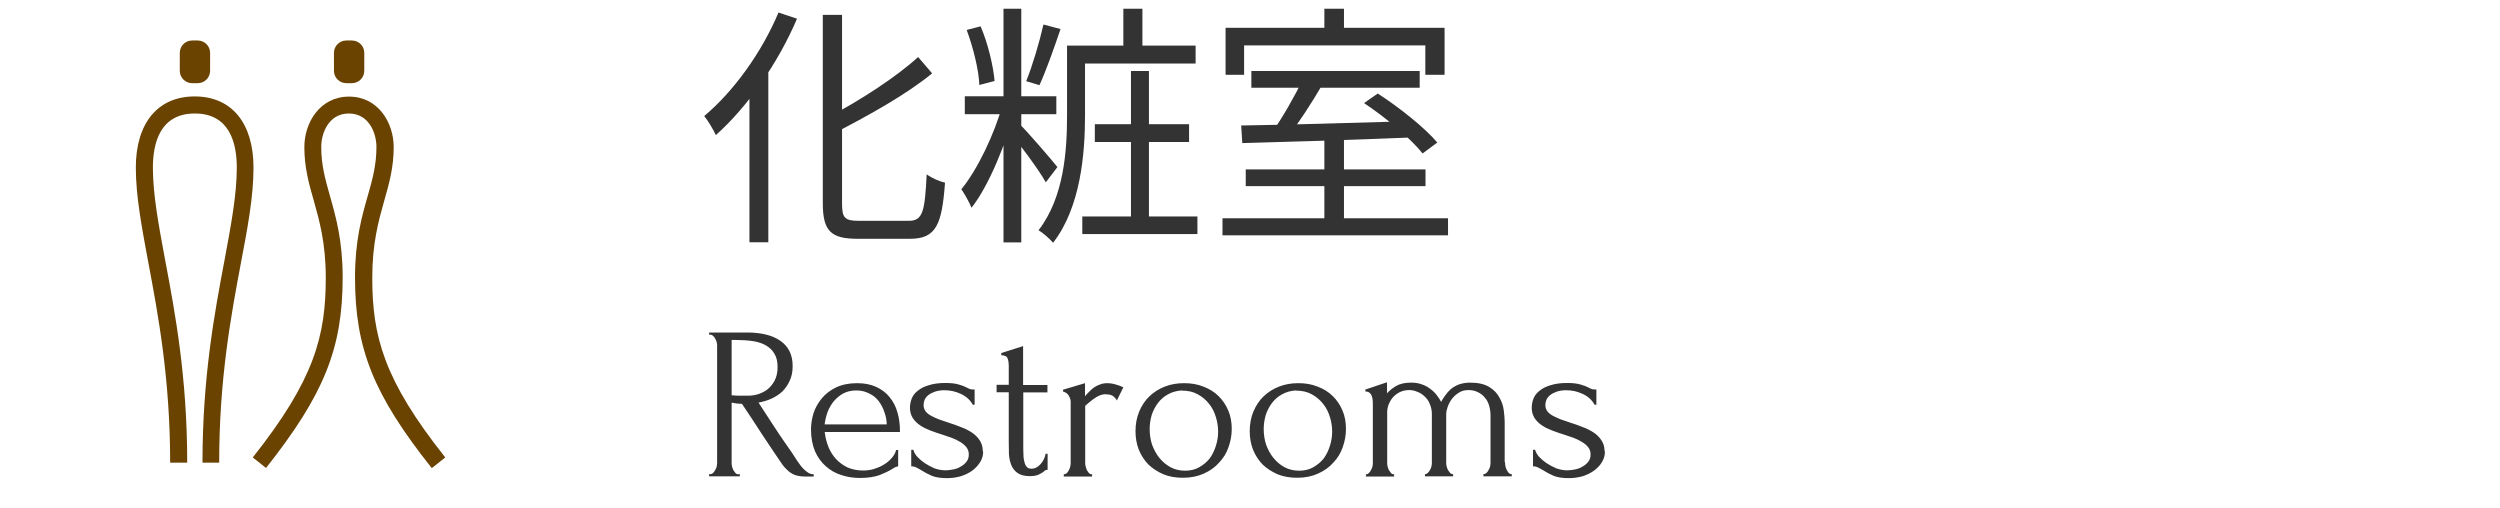<?xml version="1.0" encoding="UTF-8"?><svg id="_レイヤー_2" xmlns="http://www.w3.org/2000/svg" viewBox="0 0 137.67 28"><defs><style>.cls-1{fill:none;}.cls-2{fill:#6a4300;}.cls-3{fill:#333;}</style></defs><g id="_レイヤー_1-2"><path class="cls-3" d="M45.31.82h1.06v10.39c0,.78.14.95.92.95h2.76c.77,0,.88-.52.98-2.56.27.2.7.39,1.01.46-.17,2.3-.48,3.09-1.93,3.09h-2.88c-1.47,0-1.92-.42-1.92-1.96V.82ZM50.56,3.14l.77.9c-1.41,1.16-3.47,2.3-5.32,3.26-.07-.24-.28-.6-.43-.83,1.79-.94,3.79-2.24,4.98-3.33ZM42.87.69l1.02.34c-1.05,2.46-2.73,4.86-4.47,6.41-.11-.25-.43-.8-.64-1.05,1.62-1.36,3.16-3.49,4.09-5.7ZM41.28,4.35l1.02-1.02h.01v10.01h-1.04V4.35ZM62.28,3.91h.99v8.48h-.99V3.91ZM61.86.48h1.05v2.44h-1.05V.48ZM60.29,6.84h5.19v.98h-5.19v-.98ZM59.29,2.51h6.55v.99h-6.55v-.99ZM59.6,11.92h6.34v.97h-6.34v-.97ZM58.76,2.51h.99v3.86c0,2.09-.24,5.05-1.76,7-.17-.21-.57-.56-.8-.69,1.41-1.82,1.57-4.4,1.57-6.33v-3.85ZM55.26.48h.98v12.87h-.98V.48ZM53.13,5.3h5.04v.99h-5.04v-.99ZM55.22,5.71l.69.27c-.49,1.86-1.44,4.23-2.41,5.46-.13-.31-.38-.76-.56-1.02.88-1.06,1.85-3.09,2.28-4.7ZM56.14,6.83c.39.36,1.79,1.99,2.09,2.37l-.64.84c-.36-.66-1.51-2.2-1.96-2.73l.52-.48ZM53.23,1.65l.77-.2c.41.95.7,2.2.77,3.01l-.84.22c-.03-.83-.34-2.07-.7-3.04ZM57.46,1.35l.94.25c-.35,1.04-.8,2.31-1.16,3.09l-.73-.22c.34-.83.74-2.18.95-3.12ZM72.93,7.62h1.08v4.75h-1.08v-4.75ZM68.91,3.91h9.27v.92h-9.27v-.92ZM67.32,12.02h12.42v.94h-12.42v-.94ZM68.6,9.33h9.9v.92h-9.9v-.92ZM71.71,4.4l1.08.31c-.57.98-1.32,2.13-1.9,2.86l-.84-.29c.56-.77,1.27-2.02,1.67-2.87ZM68.35,6.91c2.31-.03,5.98-.14,9.44-.24l-.06.9c-3.39.14-6.97.25-9.32.31l-.06-.97ZM75.11,5.68l.76-.53c1.18.76,2.6,1.89,3.28,2.7l-.81.6c-.64-.81-2.04-1.99-3.22-2.77ZM72.93.48h1.08v1.71h-1.08V.48ZM67.48,1.53h12.07v2.59h-1.06v-1.62h-9.98v1.62h-1.02V1.53Z"/><path class="cls-3" d="M40.68,26.11h.06v.12h-1.69v-.12h.06c.06,0,.11-.02.16-.07s.09-.1.12-.17c.04-.06.07-.13.08-.2.02-.08.02-.15.02-.22v-6.4c0-.06,0-.12-.02-.19-.02-.07-.04-.14-.08-.2-.03-.06-.07-.12-.12-.16-.05-.05-.1-.07-.16-.07h-.06v-.12h2.09c.8,0,1.42.16,1.85.47.44.31.66.77.66,1.38,0,.3-.05.57-.16.8-.1.22-.23.42-.4.59-.17.16-.37.29-.6.4-.22.1-.46.17-.72.22l.86,1.32c.21.32.42.64.64.95.22.3.43.62.64.95.06.08.12.16.18.25.07.09.14.17.22.24.08.07.16.13.24.18.09.04.18.06.26.06v.12h-.52c-.32,0-.58-.08-.79-.23-.2-.16-.37-.34-.5-.55-.36-.53-.72-1.06-1.08-1.61-.35-.54-.7-1.08-1.06-1.61-.09,0-.18-.02-.29-.02-.1-.02-.19-.03-.28-.05v3.29c0,.06,0,.14.02.22.02.07.04.14.07.2.04.06.08.12.12.17.05.05.1.07.17.07ZM40.29,18.72v3.05h.06c.06,0,.16.02.3.02h.53c.17,0,.34-.02.53-.07.19-.06.37-.14.53-.26.17-.13.3-.29.41-.49.11-.2.17-.45.17-.76s-.06-.55-.18-.74c-.11-.19-.27-.34-.48-.46-.2-.11-.44-.19-.73-.23-.29-.04-.6-.06-.95-.06h-.18ZM45.42,23.81c.03.28.1.55.2.8.1.25.24.47.41.66.18.19.39.35.64.47.25.11.54.17.86.17.18,0,.36-.02.55-.07.2-.06.38-.13.55-.23.17-.1.32-.21.44-.35.14-.14.23-.3.28-.48h.11v.9s-.1.02-.17.05c-.06.03-.12.07-.2.12-.16.1-.38.2-.65.31-.27.1-.63.16-1.08.16-.36,0-.7-.05-1.03-.16-.32-.1-.6-.26-.85-.48-.25-.22-.45-.49-.6-.83-.14-.34-.22-.74-.22-1.2,0-.3.05-.6.14-.9.1-.3.26-.58.46-.82.21-.25.47-.45.79-.6.32-.15.7-.23,1.15-.23.4,0,.75.07,1.04.2.3.14.55.32.74.56.2.24.35.52.44.85.1.33.14.69.14,1.08h-4.16ZM47.16,21.5c-.28,0-.52.06-.73.17-.2.11-.37.26-.52.43-.14.18-.26.38-.34.6-.08.22-.13.45-.16.67h3.42c0-.23-.05-.46-.13-.68-.07-.22-.18-.42-.31-.6-.14-.18-.31-.32-.52-.42-.21-.11-.45-.17-.72-.17ZM54.14,24.86c0,.21-.05.4-.16.58s-.25.33-.43.47c-.18.13-.38.23-.62.31-.24.07-.5.11-.78.11-.34,0-.62-.04-.84-.13-.22-.1-.4-.19-.55-.29-.1-.06-.2-.12-.29-.16-.09-.05-.18-.07-.29-.07v-.91h.12c.02.11.09.24.2.37.12.13.26.25.42.36.17.11.35.21.54.29.2.07.4.11.6.11.14,0,.29-.02.44-.05.15-.03.29-.08.41-.16.13-.07.23-.16.31-.26.09-.11.13-.24.13-.4s-.04-.28-.13-.4c-.09-.11-.2-.21-.34-.29-.14-.09-.29-.16-.47-.23-.18-.06-.35-.12-.53-.18-.21-.06-.42-.14-.64-.22-.21-.08-.4-.17-.56-.28-.17-.11-.3-.24-.41-.4-.1-.16-.16-.35-.16-.56,0-.18.03-.36.1-.53.07-.17.18-.31.34-.43.16-.13.36-.23.61-.3.25-.08.55-.12.9-.12.31,0,.55.03.72.08.18.05.32.1.43.16.07.04.14.07.22.1.07.02.15.02.24.02v.84h-.1c-.14-.26-.36-.46-.66-.6-.3-.14-.6-.2-.91-.2-.2,0-.37.03-.52.08-.14.05-.26.11-.36.19-.09.07-.16.16-.2.25-.04.1-.06.19-.06.29,0,.14.04.25.11.35.08.1.18.18.31.25.14.07.28.14.44.2.17.06.34.12.53.18.22.07.45.15.67.24.22.08.42.18.6.3.18.12.32.26.43.43.11.16.17.36.17.59ZM56.35,21.6v2.89c0,.21,0,.4.01.56,0,.17.03.31.06.42.03.11.08.2.14.26.06.06.15.08.26.08.17,0,.32-.08.47-.24.15-.16.25-.35.29-.58h.11v.88c-.07,0-.13.02-.18.07-.06.06-.16.12-.28.18-.11.06-.28.1-.52.1-.29,0-.51-.06-.67-.17-.16-.11-.28-.26-.35-.44-.07-.18-.12-.39-.13-.61,0-.22-.01-.45-.01-.68v-2.72h-.67v-.41h.67v-1.07c0-.14-.02-.26-.06-.37-.03-.12-.15-.18-.35-.19v-.12l1.2-.38v2.14h1.34v.41h-1.34ZM61.52,22.07c-.1-.16-.2-.26-.3-.3-.1-.04-.22-.06-.36-.06-.09,0-.18.02-.29.06-.1.04-.19.09-.29.16-.1.06-.19.14-.29.22-.09.07-.16.14-.23.2v3.12c0,.06,0,.13.02.2.02.07.04.14.07.22.04.06.08.12.12.17.05.04.1.06.17.06v.12h-1.56v-.12c.06,0,.11-.02.16-.06.05-.05.09-.1.12-.17.04-.07.07-.14.08-.22.02-.07.02-.14.02-.2v-3.35c0-.11-.04-.22-.11-.34s-.18-.18-.31-.22v-.1l1.21-.36v.72c.07-.09.15-.17.23-.25.08-.09.17-.16.26-.23.1-.07.22-.13.34-.17.12-.05.26-.07.42-.07.11,0,.26.02.43.07.18.05.32.1.43.16l-.36.73ZM65.15,26.31c-.4,0-.76-.06-1.08-.19-.32-.14-.6-.32-.83-.54-.22-.23-.4-.5-.53-.82-.12-.31-.18-.65-.18-1.02,0-.39.07-.75.2-1.07.14-.33.32-.61.56-.84s.52-.41.85-.54c.33-.13.68-.19,1.07-.19s.74.06,1.06.19c.32.12.6.29.83.52.23.22.41.49.54.8.13.3.19.64.19,1.01,0,.34-.06.68-.18,1.01-.11.32-.28.6-.52.85-.22.25-.5.45-.84.6-.33.15-.71.23-1.15.23ZM65.08,21.5c-.29.02-.54.09-.77.22-.22.12-.4.28-.55.48-.14.19-.26.41-.34.66-.07.25-.11.5-.11.76,0,.3.04.58.13.86.1.27.23.52.4.73.18.22.38.39.62.52.24.13.51.19.8.19s.56-.06.78-.19c.23-.13.42-.29.58-.49.15-.21.26-.44.34-.7.08-.26.12-.51.12-.77s-.04-.53-.12-.79c-.08-.27-.2-.52-.37-.73-.17-.22-.38-.4-.64-.54-.25-.14-.54-.2-.88-.2ZM71.44,26.31c-.4,0-.76-.06-1.08-.19-.32-.14-.6-.32-.83-.54-.22-.23-.4-.5-.53-.82-.12-.31-.18-.65-.18-1.02,0-.39.07-.75.2-1.07.14-.33.32-.61.56-.84.24-.23.52-.41.85-.54.33-.13.68-.19,1.07-.19s.74.06,1.06.19c.32.12.6.29.83.52.23.22.41.49.54.8.13.3.19.64.19,1.01,0,.34-.06.68-.18,1.01-.11.32-.28.6-.52.85-.22.25-.5.45-.84.6-.33.15-.71.23-1.15.23ZM71.36,21.5c-.29.02-.54.09-.77.22-.22.12-.4.28-.55.48-.14.19-.26.41-.34.66-.07.25-.11.5-.11.76,0,.3.04.58.13.86.1.27.23.52.4.73.18.22.38.39.62.52s.51.19.8.19.56-.06.78-.19c.23-.13.42-.29.58-.49.15-.21.26-.44.34-.7.08-.26.12-.51.12-.77s-.04-.53-.12-.79c-.08-.27-.2-.52-.37-.73-.17-.22-.38-.4-.64-.54-.25-.14-.54-.2-.88-.2ZM82.88,25.45c0,.06,0,.14.02.22.02.07.04.14.07.2.03.06.07.12.11.17.05.05.1.07.17.07v.12h-1.56v-.12c.06,0,.12-.02.17-.07.05-.05.09-.1.12-.17.04-.06.07-.13.08-.2.02-.08.02-.15.02-.22v-2.59c0-.18-.03-.36-.08-.53-.05-.17-.12-.31-.23-.43-.1-.13-.23-.23-.38-.3-.15-.08-.32-.12-.52-.12-.22,0-.4.05-.56.16-.15.1-.28.22-.38.36-.1.14-.17.29-.22.44-.05.14-.07.26-.07.36v2.65c0,.06,0,.14.02.22.02.07.04.14.07.2.04.06.08.12.12.17.05.05.1.07.17.07v.12h-1.55v-.12c.06,0,.11-.02.16-.07.05-.05.09-.1.12-.17.04-.06.07-.13.08-.2.02-.08.02-.15.02-.22v-2.66c0-.19-.04-.37-.11-.53-.06-.17-.16-.31-.28-.42-.11-.11-.24-.2-.4-.26-.14-.06-.29-.1-.44-.1-.21,0-.39.04-.55.12-.15.08-.28.18-.38.3-.1.12-.17.25-.23.4-.05.14-.07.27-.07.4v2.76c0,.06,0,.14.02.22.02.07.04.14.07.2.04.06.08.12.12.17.05.05.1.07.17.07v.12h-1.55v-.12c.06,0,.11-.02.16-.07s.09-.1.12-.17c.04-.06.07-.13.08-.2.02-.08.02-.15.02-.22v-3.2c0-.06,0-.14-.01-.22,0-.08-.02-.16-.05-.23-.02-.07-.06-.13-.12-.18s-.13-.07-.23-.07v-.11l1.19-.4v.61c.12-.14.28-.27.49-.4.22-.13.5-.19.84-.19.22,0,.42.03.6.1.18.06.33.15.46.25.14.1.25.21.35.34.1.13.18.25.24.37.06-.12.14-.24.23-.36.09-.13.19-.24.31-.35.13-.1.28-.19.44-.25.18-.06.38-.1.61-.1.45,0,.8.08,1.06.24.26.16.44.35.56.58.13.22.21.46.24.71.03.24.05.44.05.61v2.24ZM88.38,24.86c0,.21-.05.4-.16.58-.1.18-.25.33-.43.47-.18.13-.38.23-.62.31-.24.07-.5.11-.78.11-.34,0-.62-.04-.84-.13-.22-.1-.4-.19-.55-.29-.1-.06-.2-.12-.29-.16-.09-.05-.18-.07-.29-.07v-.91h.12c.02.11.09.24.2.37.12.13.26.25.42.36.17.11.35.21.54.29.2.07.4.11.6.11.14,0,.29-.02.44-.05.15-.03.29-.08.41-.16.13-.07.23-.16.31-.26.09-.11.13-.24.13-.4s-.04-.28-.13-.4c-.09-.11-.2-.21-.34-.29-.14-.09-.29-.16-.47-.23-.18-.06-.35-.12-.53-.18-.21-.06-.42-.14-.64-.22-.21-.08-.4-.17-.56-.28-.17-.11-.3-.24-.41-.4-.1-.16-.16-.35-.16-.56,0-.18.03-.36.1-.53.07-.17.18-.31.34-.43.16-.13.36-.23.61-.3.25-.08.55-.12.9-.12.31,0,.55.03.72.08.18.05.32.1.43.16.07.04.14.07.22.1.07.02.15.02.24.02v.84h-.1c-.14-.26-.36-.46-.66-.6-.3-.14-.6-.2-.91-.2-.2,0-.37.03-.52.08-.14.05-.26.11-.36.19-.09.07-.16.16-.2.25-.04.1-.06.19-.06.29,0,.14.04.25.11.35.08.1.18.18.31.25.14.07.28.14.44.2.17.06.34.12.53.18.22.07.45.15.67.24.22.08.42.18.6.3.18.12.32.26.43.43.11.16.17.36.17.59Z"/><g id="_レイヤー_1-2"><rect class="cls-1" width="137.67" height="28"/><path class="cls-2" d="M12.09,25.48h-.94c0-4.71.67-8.27,1.21-11.13.36-1.94.68-3.62.68-5.12,0-1.36-.4-2.98-2.31-2.98s-2.31,1.62-2.31,2.98c0,1.5.32,3.18.68,5.12.54,2.86,1.21,6.42,1.21,11.13h-.94c0-4.62-.66-8.14-1.19-10.96-.37-1.99-.7-3.71-.7-5.29,0-2.45,1.21-3.92,3.24-3.92s3.24,1.46,3.24,3.92c0,1.59-.32,3.3-.7,5.29-.53,2.82-1.19,6.34-1.19,10.96h.02Z"/><path class="cls-2" d="M23.77,25.77c-3.2-4.03-4.22-6.58-4.22-10.49,0-2.03.37-3.34.7-4.49.26-.91.48-1.7.48-2.7,0-.74-.4-1.84-1.52-1.84s-1.52,1.1-1.52,1.84c0,1,.22,1.78.48,2.7.33,1.16.7,2.47.7,4.49,0,3.91-1.03,6.45-4.22,10.49l-.73-.58c3.4-4.29,4.02-6.7,4.02-9.9,0-1.9-.35-3.14-.66-4.24-.27-.94-.52-1.83-.52-2.95,0-1.35.86-2.78,2.46-2.78s2.46,1.43,2.46,2.78c0,1.12-.25,2.01-.52,2.95-.31,1.1-.66,2.34-.66,4.24,0,3.21.62,5.62,4.02,9.9l-.73.58h-.02Z"/><path class="cls-2" d="M10.89,2.23h-.31c-.38,0-.68.31-.68.68v.99c0,.38.31.68.68.68h.31c.38,0,.68-.31.68-.68v-.99c0-.38-.31-.68-.68-.68Z"/><path class="cls-2" d="M19.38,2.23h-.31c-.38,0-.68.31-.68.68v.99c0,.38.31.68.68.68h.31c.38,0,.68-.31.68-.68v-.99c0-.38-.31-.68-.68-.68Z"/></g></g></svg>